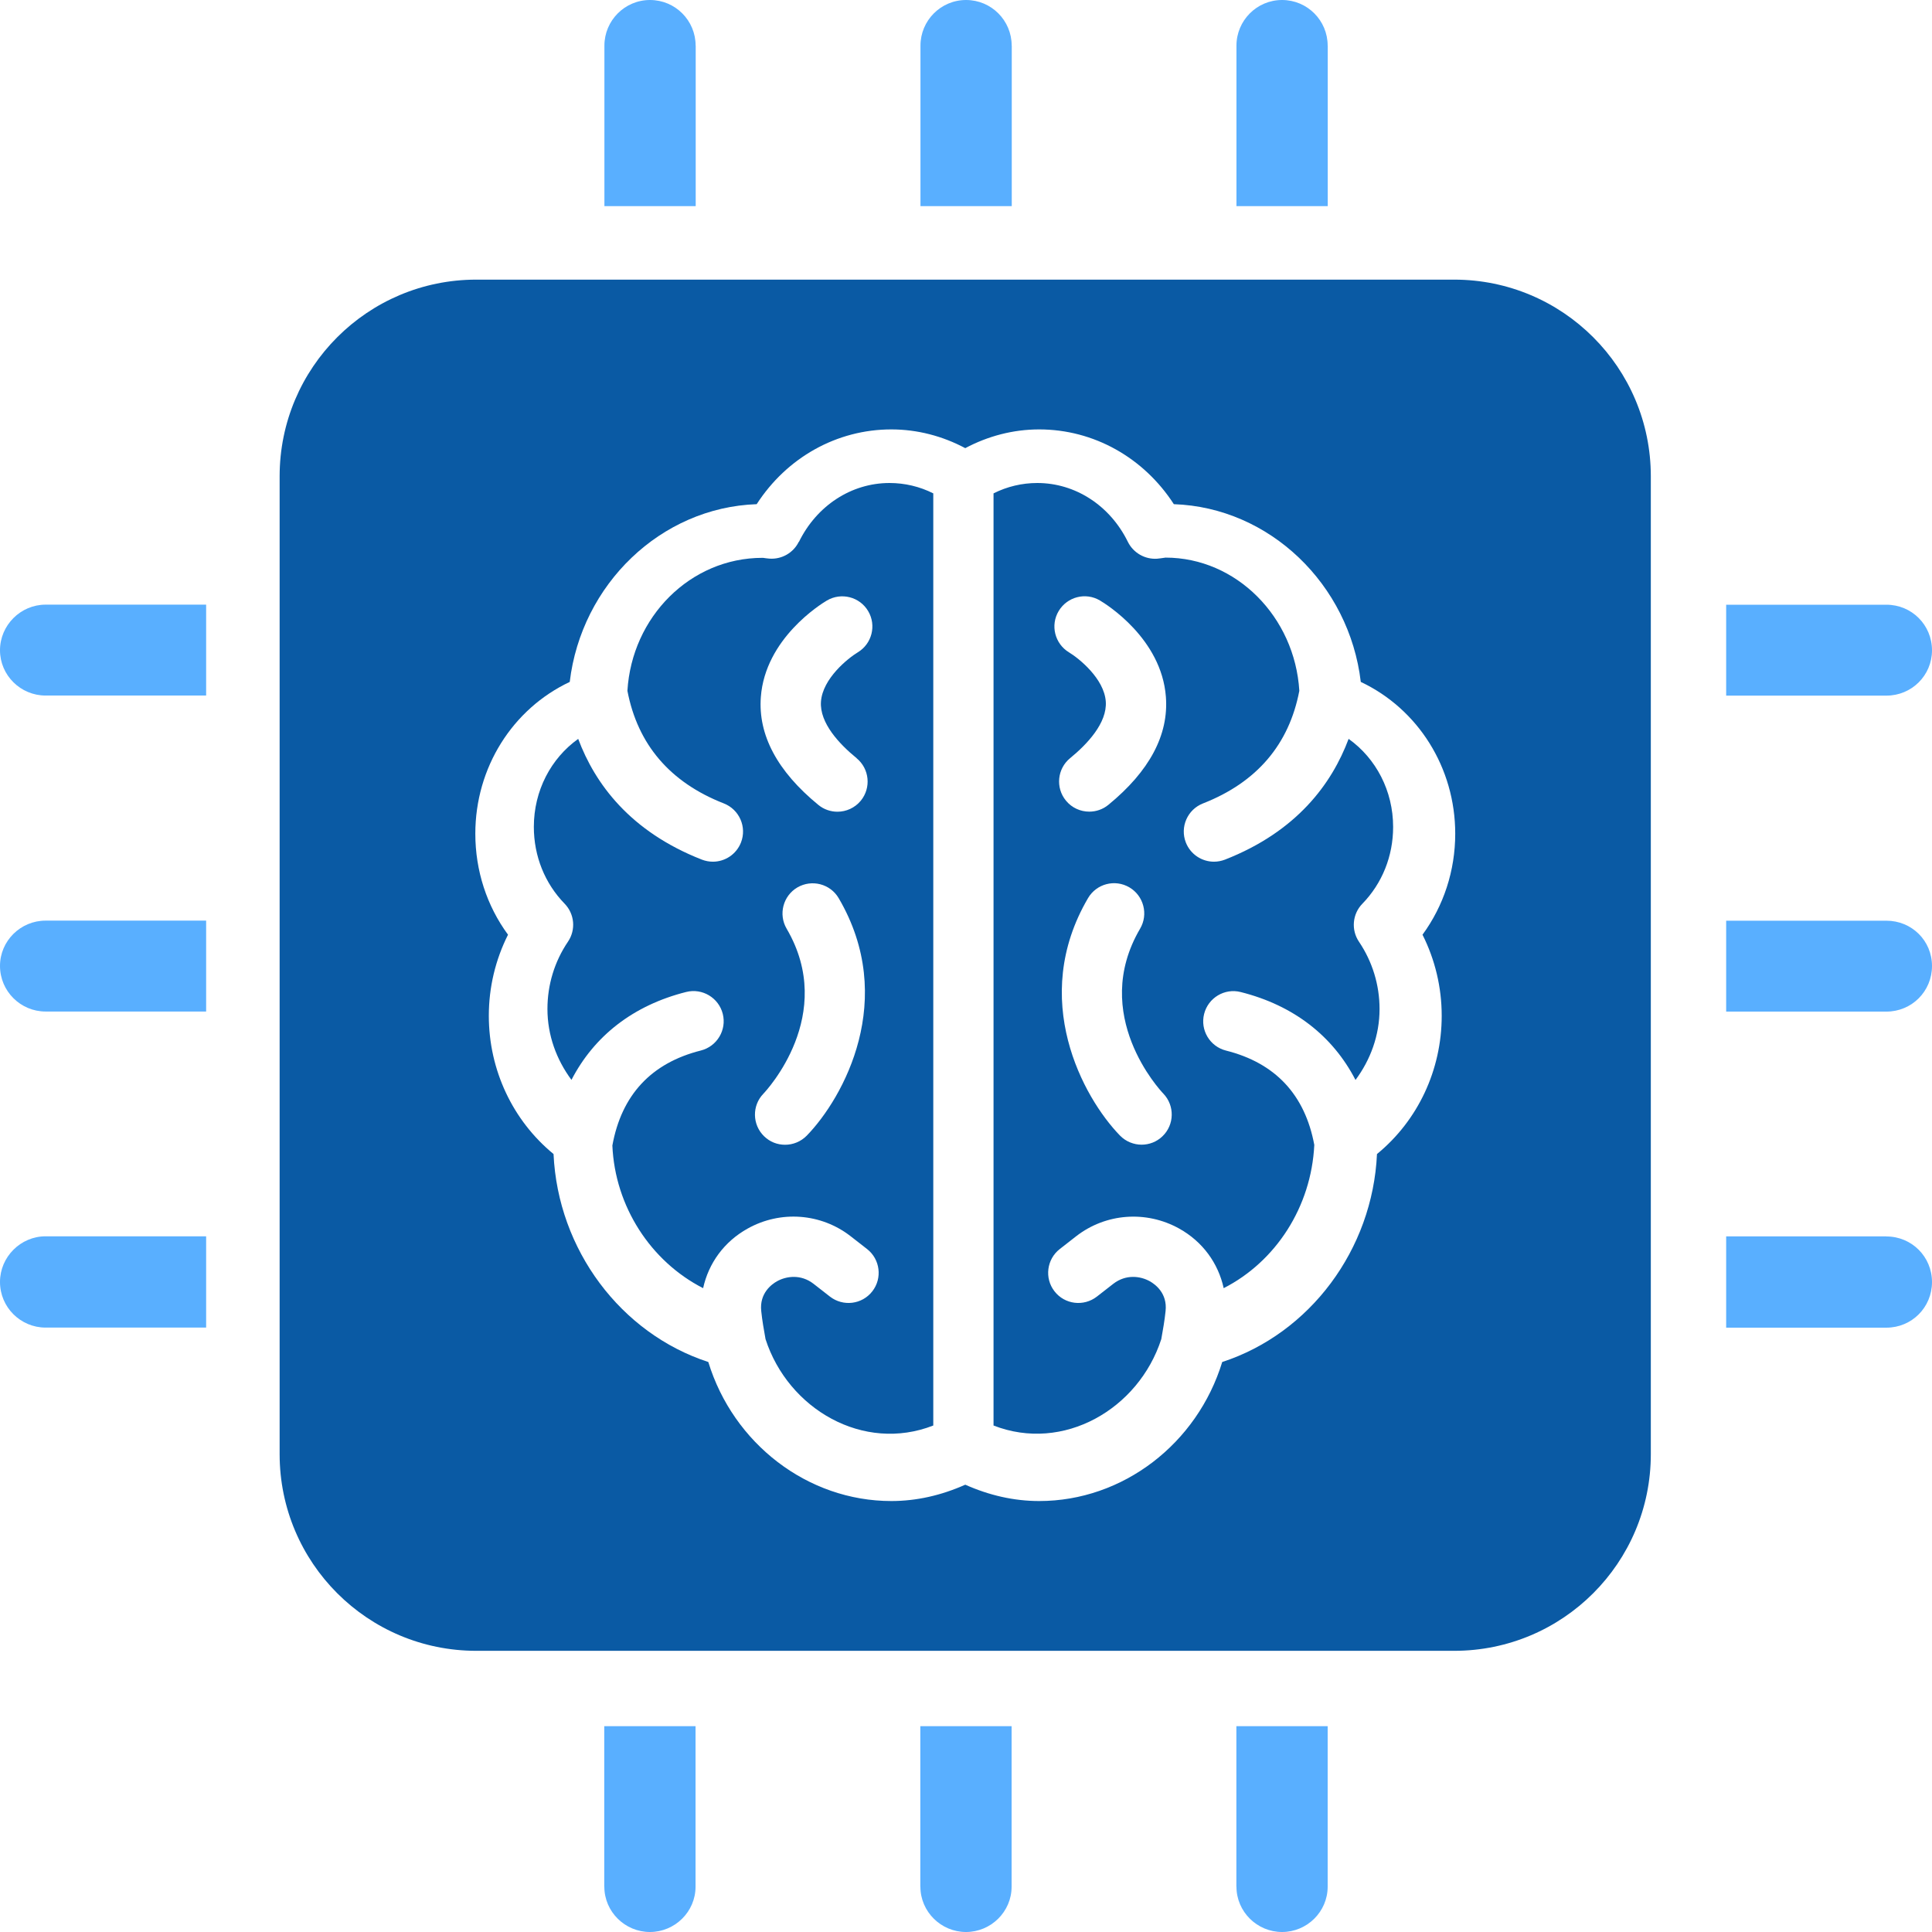 <svg width="76" height="76" viewBox="0 0 76 76" fill="none" xmlns="http://www.w3.org/2000/svg">
<g clip-path="url(#clip0_5710_6678)">
<path d="M1.794 23.785H8.109V27.361H1.794C0.809 27.361 0 26.564 0 25.579C0 24.594 0.812 23.785 1.794 23.785ZM0 50.43C0 51.427 0.812 52.224 1.794 52.224H8.109V48.633H1.794C0.809 48.633 0 49.446 0 50.427V50.43ZM0 37.997C0 38.994 0.812 39.791 1.794 39.791H8.109V36.215H1.794C0.809 36.215 0 37.013 0 37.997ZM52.227 1.794C52.227 0.809 51.43 0 50.433 0C49.437 0 48.639 0.812 48.639 1.794V8.109H52.23V1.794H52.227ZM76 25.582C76 24.585 75.203 23.788 74.206 23.788H67.903V27.364H74.206C75.203 27.364 76 26.567 76 25.582ZM27.364 1.794C27.364 0.809 26.567 0 25.57 0C24.573 0 23.776 0.812 23.776 1.794V8.109H27.367V1.794H27.364ZM39.797 1.794C39.797 0.809 39 0 38.003 0C37.006 0 36.209 0.812 36.209 1.794V8.109H39.8V1.794H39.797ZM36.206 74.218C36.206 75.203 37.019 76 38 76C38.981 76 39.794 75.203 39.794 74.218V67.903H36.203V74.218H36.206ZM74.206 48.636H67.903V52.227H74.206C75.203 52.227 76 51.43 76 50.433C76 49.437 75.203 48.639 74.206 48.639V48.636ZM23.773 74.218C23.773 75.203 24.585 76 25.567 76C26.548 76 27.361 75.203 27.361 74.218V67.903H23.77V74.218H23.773ZM74.206 36.218H67.903V39.794H74.206C75.203 39.794 76 38.997 76 38C76 37.003 75.203 36.218 74.206 36.218ZM48.639 74.218C48.639 75.203 49.452 76 50.433 76C51.415 76 52.227 75.203 52.227 74.218V67.903H48.636V74.218H48.639Z" fill="#59AFFF"/>
<path d="M53.051 29.066C52.392 30.826 51.018 32.708 48.186 33.816C48.044 33.87 47.896 33.897 47.754 33.897C47.28 33.897 46.833 33.611 46.648 33.142C46.41 32.532 46.712 31.844 47.322 31.605C49.445 30.775 50.71 29.28 51.112 27.175C50.937 24.267 48.633 21.935 45.848 21.935C45.691 21.959 45.606 21.969 45.519 21.978C45.042 22.011 44.583 21.751 44.368 21.316C43.668 19.888 42.303 19 40.805 19C40.204 19 39.618 19.139 39.083 19.408V56.076C41.832 57.148 44.791 55.43 45.682 52.678C45.745 52.322 45.812 51.957 45.851 51.573C45.927 50.87 45.44 50.519 45.229 50.401C44.861 50.196 44.293 50.117 43.795 50.501L43.148 51.005C42.629 51.407 41.883 51.316 41.481 50.797C41.08 50.281 41.173 49.535 41.69 49.133L42.336 48.629C43.499 47.726 45.087 47.608 46.383 48.327C47.313 48.843 47.923 49.695 48.137 50.673C50.185 49.628 51.583 47.478 51.701 45.038C51.335 43.069 50.173 41.816 48.228 41.327C47.591 41.166 47.207 40.52 47.367 39.886C47.527 39.252 48.173 38.862 48.808 39.025C50.888 39.548 52.429 40.753 53.322 42.483C53.911 41.692 54.268 40.728 54.268 39.693C54.268 38.744 53.987 37.829 53.458 37.044C53.144 36.579 53.199 35.954 53.591 35.552C54.373 34.749 54.802 33.677 54.802 32.529C54.802 31.11 54.129 29.836 53.057 29.069L53.051 29.066ZM42.097 29.823C42.768 29.274 43.556 28.44 43.499 27.598C43.435 26.689 42.433 25.892 42.052 25.662C41.493 25.324 41.309 24.596 41.647 24.034C41.983 23.476 42.704 23.288 43.266 23.62C43.514 23.765 45.691 25.118 45.863 27.411C45.978 28.908 45.217 30.337 43.601 31.66C43.381 31.841 43.115 31.928 42.849 31.928C42.505 31.928 42.164 31.78 41.931 31.494C41.514 30.986 41.59 30.237 42.097 29.823ZM45.73 44.697C45.501 44.92 45.202 45.029 44.906 45.029C44.61 45.029 44.29 44.911 44.057 44.67C42.605 43.175 40.476 39.297 42.801 35.329C43.133 34.764 43.858 34.574 44.426 34.906C44.99 35.238 45.181 35.966 44.849 36.531C42.861 39.919 45.643 42.897 45.764 43.021C46.214 43.492 46.202 44.244 45.73 44.697ZM31.422 21.313C31.21 21.748 30.751 22.008 30.271 21.975C30.184 21.969 30.099 21.956 30.015 21.944H29.996C27.152 21.944 24.854 24.273 24.681 27.175C25.083 29.28 26.351 30.775 28.474 31.605C29.084 31.844 29.386 32.532 29.148 33.142C28.964 33.611 28.517 33.897 28.043 33.897C27.898 33.897 27.753 33.87 27.611 33.816C24.781 32.708 23.404 30.826 22.745 29.066C21.67 29.833 21 31.107 21 32.526C21 33.674 21.429 34.746 22.211 35.549C22.604 35.954 22.658 36.576 22.344 37.041C21.812 37.826 21.535 38.741 21.535 39.69C21.535 40.725 21.891 41.686 22.48 42.48C23.374 40.75 24.914 39.545 26.992 39.022C27.626 38.862 28.272 39.249 28.432 39.883C28.592 40.517 28.206 41.163 27.571 41.324C25.617 41.816 24.449 43.075 24.089 45.062C24.192 47.46 25.599 49.622 27.659 50.673C27.873 49.695 28.483 48.843 29.414 48.327C30.709 47.605 32.298 47.726 33.46 48.629L34.107 49.133C34.623 49.535 34.717 50.281 34.315 50.797C33.913 51.316 33.167 51.407 32.648 51.005L32.002 50.501C31.506 50.117 30.936 50.196 30.567 50.401C30.356 50.519 29.87 50.87 29.945 51.573C29.984 51.957 30.051 52.319 30.114 52.678C31.005 55.433 33.965 57.151 36.713 56.076V19.408C36.178 19.139 35.592 19 34.991 19C33.493 19 32.129 19.888 31.428 21.316L31.422 21.313ZM31.736 44.673C31.503 44.911 31.192 45.032 30.884 45.032C30.576 45.032 30.286 44.92 30.057 44.697C29.589 44.241 29.577 43.492 30.03 43.024C30.147 42.9 32.929 39.922 30.945 36.534C30.613 35.969 30.803 35.241 31.367 34.909C31.935 34.58 32.66 34.767 32.992 35.332C35.318 39.3 33.188 43.178 31.736 44.673ZM33.696 29.826C34.203 30.243 34.276 30.989 33.862 31.497C33.626 31.783 33.285 31.931 32.944 31.931C32.678 31.931 32.412 31.844 32.192 31.663C30.576 30.34 29.815 28.908 29.93 27.414C30.105 25.121 32.279 23.771 32.527 23.623C33.092 23.291 33.82 23.476 34.152 24.04C34.484 24.602 34.3 25.327 33.741 25.662C33.361 25.892 32.361 26.689 32.295 27.598C32.234 28.44 33.022 29.274 33.696 29.823V29.826Z" fill="#0A5AA4"/>
<path d="M57.205 11H18.734C14.464 11 11 14.464 11 18.734V57.205C11 61.478 14.464 64.939 18.734 64.939H57.205C61.475 64.939 64.939 61.478 64.939 57.205V18.734C64.939 14.464 61.475 11 57.205 11ZM55.958 36.769C56.453 37.754 56.713 38.841 56.713 39.958C56.713 42.093 55.774 44.081 54.167 45.397C53.995 49.157 51.525 52.455 48.079 53.578C47.097 56.788 44.177 59.047 40.879 59.047C39.889 59.047 38.913 58.824 37.971 58.404C37.029 58.824 36.053 59.047 35.063 59.047C31.765 59.047 28.845 56.785 27.863 53.578C24.418 52.455 21.947 49.16 21.775 45.397C20.172 44.081 19.229 42.093 19.229 39.958C19.229 38.841 19.489 37.754 19.984 36.769C19.148 35.631 18.698 34.248 18.698 32.795C18.698 30.195 20.16 27.887 22.412 26.825C22.868 22.986 25.997 19.963 29.766 19.833C30.95 18 32.916 16.892 35.063 16.892C36.084 16.892 37.074 17.152 37.971 17.629C38.868 17.152 39.859 16.892 40.879 16.892C43.026 16.892 44.992 18.003 46.176 19.833C49.945 19.963 53.077 22.986 53.53 26.825C55.78 27.887 57.245 30.195 57.245 32.795C57.245 34.248 56.791 35.631 55.958 36.769Z" fill="#0A5AA4"/>
</g>
<defs>
<clipPath id="clip0_5710_6678">
<rect width="76" height="76" fill="white"/>
</clipPath>
</defs>
</svg>
